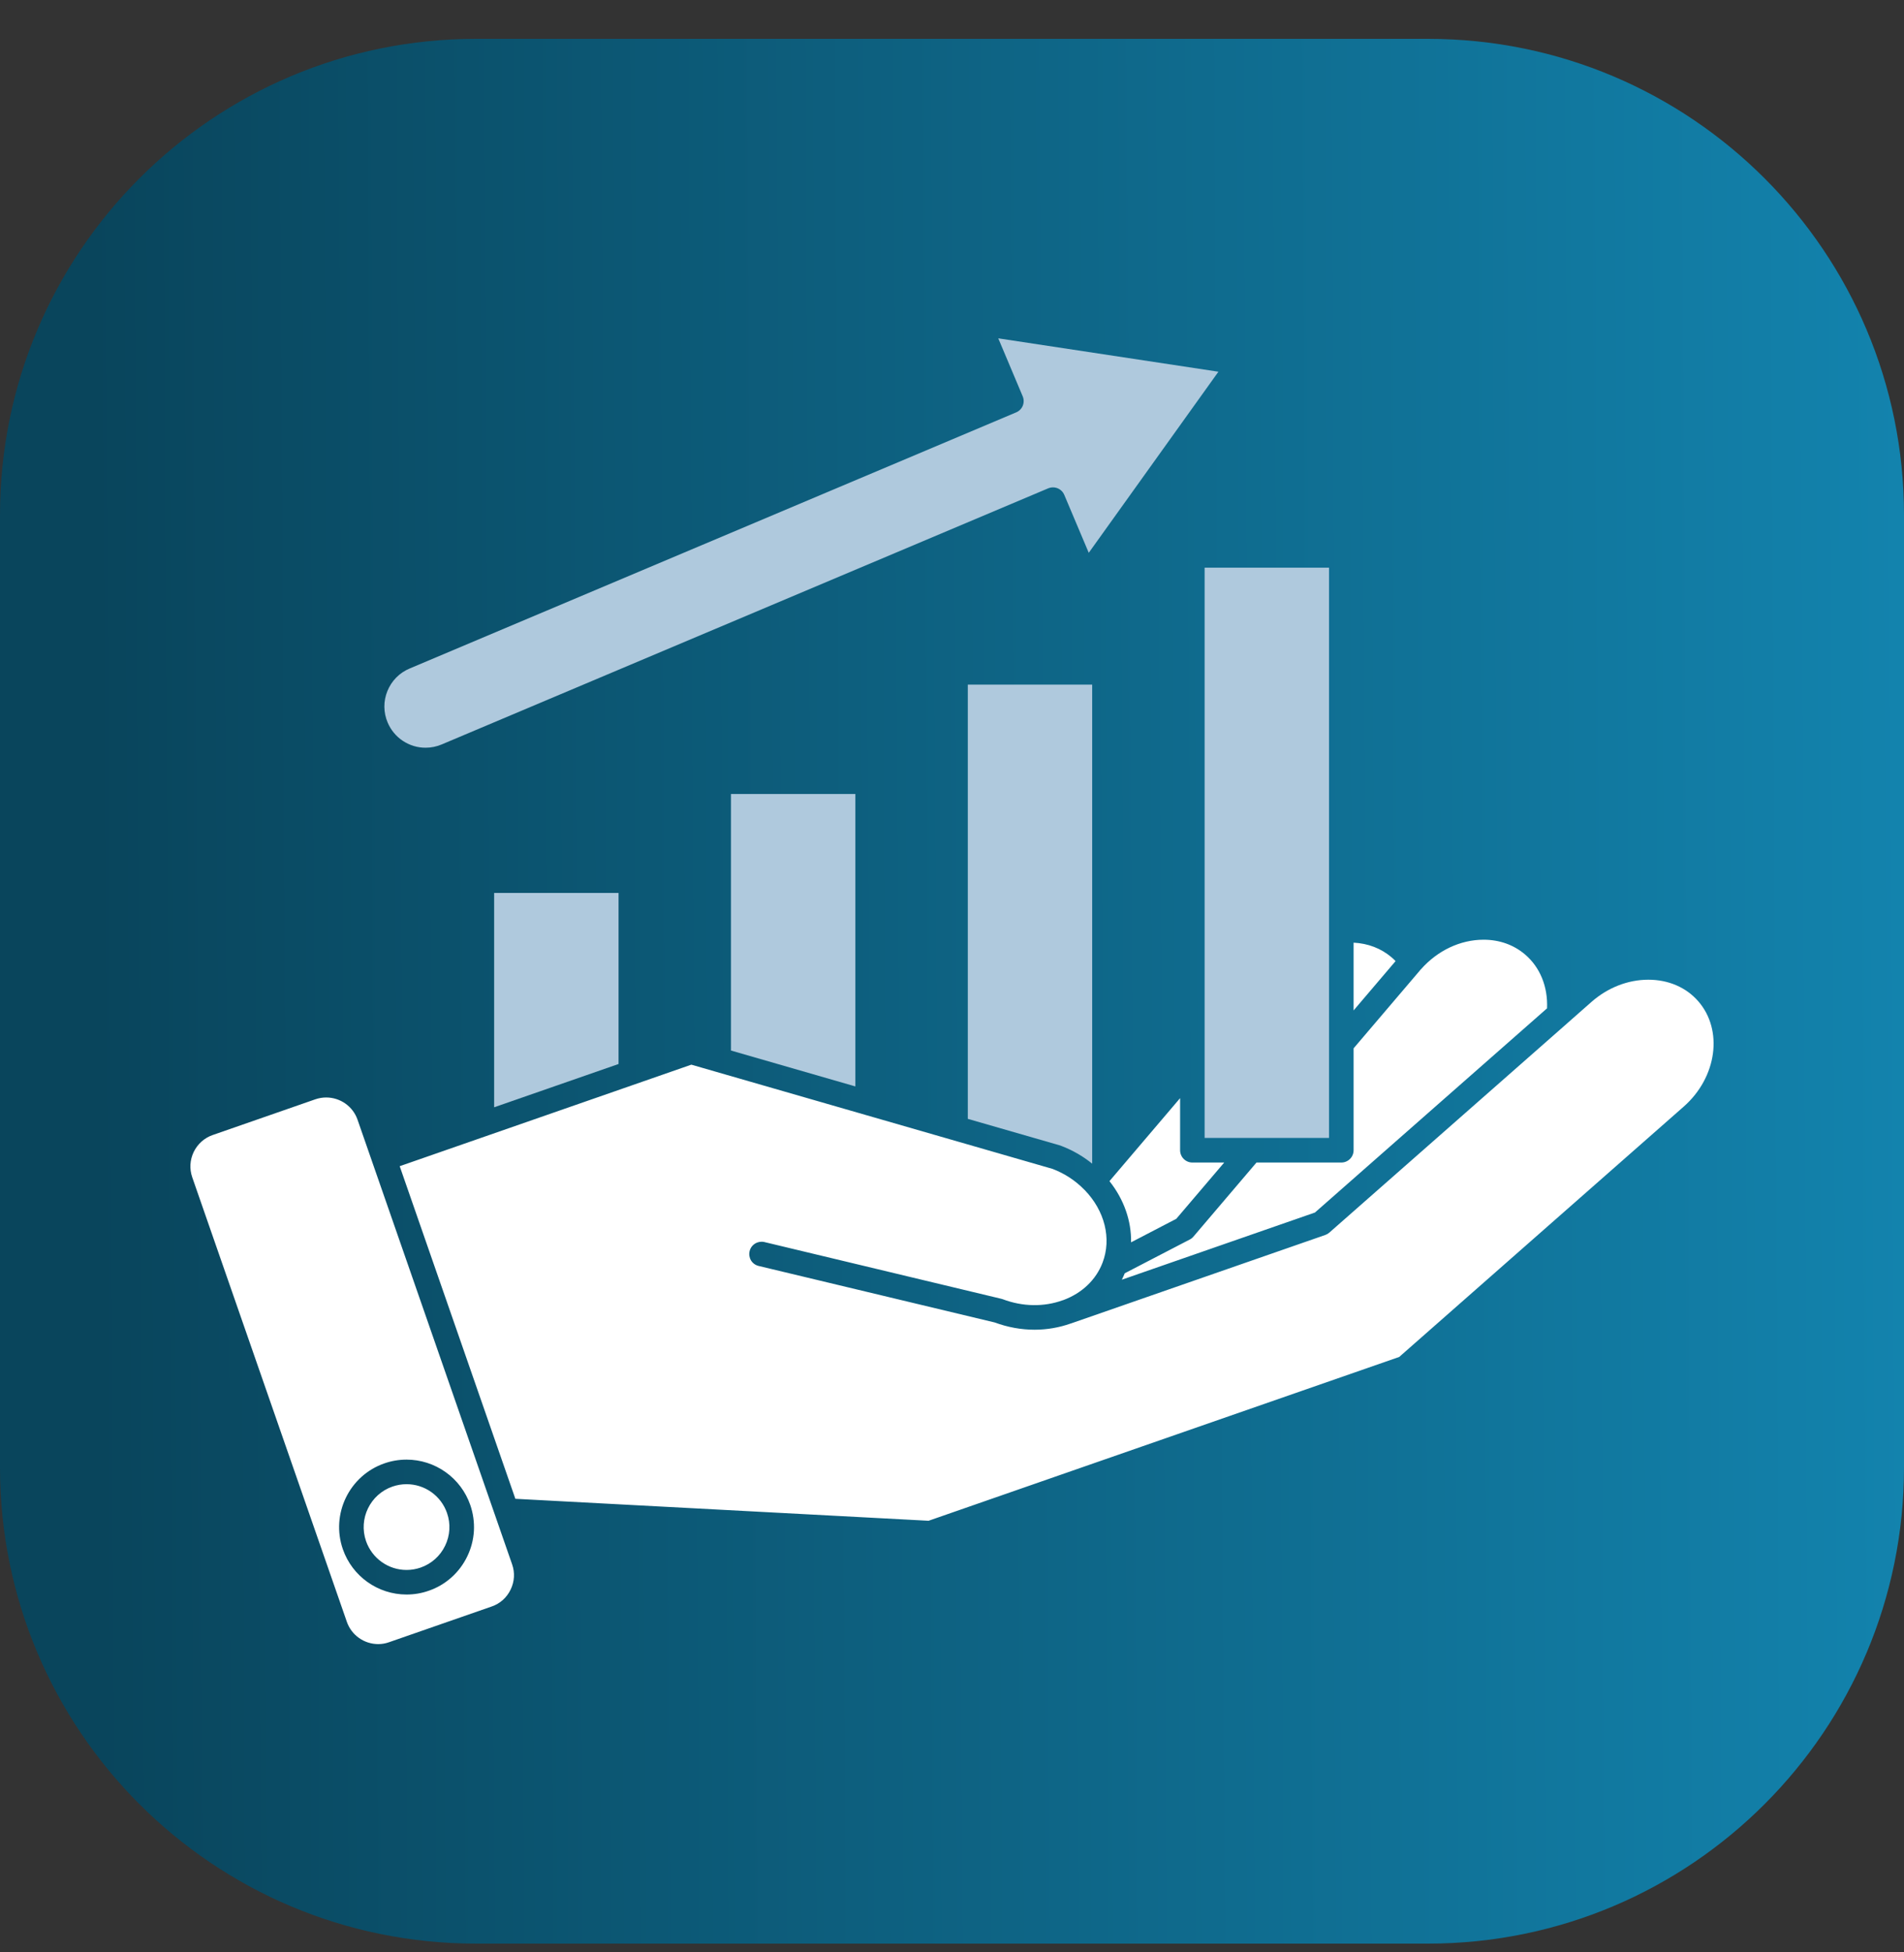 <svg width="40" height="41" viewBox="0 0 40 41" fill="none" xmlns="http://www.w3.org/2000/svg">
<rect x="0" y="0" width="40" height="41" fill="#333333" stroke="none"/>
<path d="M30 0.816H10C4.477 0.816 0 5.294 0 10.816V30.816C0 36.339 4.477 40.816 10 40.816H30C35.523 40.816 40 36.339 40 30.816V10.816C40 5.294 35.523 0.816 30 0.816Z" fill="url(#paint0_linear_6430_19092)"/>
<path d="M28.437 21.219L29.319 20.183C29.292 20.155 29.264 20.128 29.234 20.103C29.014 19.916 28.74 19.811 28.437 19.796L28.437 21.219ZM23.308 24.804C23.613 25.188 23.77 25.64 23.762 26.089L24.712 25.595L25.719 24.413H25.05C24.981 24.413 24.916 24.386 24.867 24.337C24.819 24.289 24.792 24.223 24.792 24.155V23.061L23.308 24.804ZM29.85 20.357C29.846 20.362 29.841 20.366 29.836 20.37C29.833 20.374 29.831 20.378 29.828 20.382L28.437 22.015V24.155C28.437 24.223 28.41 24.289 28.362 24.337C28.313 24.386 28.248 24.413 28.179 24.413H26.397L25.073 25.968C25.051 25.994 25.025 26.015 24.995 26.03L23.629 26.739C23.61 26.785 23.59 26.83 23.568 26.874L27.625 25.463L32.501 21.175C32.52 20.721 32.355 20.313 32.039 20.044C31.801 19.841 31.5 19.734 31.168 19.734C30.679 19.734 30.199 19.961 29.85 20.357ZM35.674 21.022C35.42 20.733 35.048 20.574 34.629 20.574C34.201 20.574 33.778 20.739 33.437 21.038L32.927 21.487L32.923 21.491L27.928 25.884C27.903 25.906 27.874 25.923 27.843 25.934L22.504 27.791C22.5 27.792 22.497 27.793 22.493 27.794C22.25 27.88 21.993 27.924 21.735 27.924C21.454 27.924 21.171 27.873 20.898 27.772L15.934 26.584C15.868 26.567 15.812 26.526 15.777 26.468C15.743 26.41 15.732 26.34 15.748 26.275C15.763 26.209 15.804 26.152 15.862 26.116C15.919 26.08 15.988 26.068 16.054 26.082L21.033 27.274C21.044 27.276 21.054 27.28 21.064 27.283C21.483 27.442 21.933 27.449 22.33 27.304L22.336 27.303C22.733 27.156 23.027 26.875 23.164 26.513C23.355 26.01 23.21 25.427 22.787 24.99C22.787 24.99 22.784 24.988 22.782 24.986C22.594 24.793 22.369 24.645 22.113 24.547L14.524 22.358L8.397 24.49L10.827 31.475L19.508 31.936L29.395 28.496L35.372 23.239C36.072 22.623 36.207 21.629 35.674 21.022ZM10.759 32.852C10.82 33.026 10.809 33.214 10.727 33.382C10.646 33.55 10.505 33.676 10.331 33.736L8.172 34.487C8.099 34.513 8.023 34.526 7.946 34.526C7.649 34.526 7.384 34.338 7.287 34.059L4.038 24.721C3.978 24.546 3.989 24.358 4.07 24.19C4.152 24.023 4.292 23.897 4.467 23.836L6.626 23.085C6.699 23.06 6.775 23.047 6.852 23.047C7.149 23.047 7.414 23.234 7.511 23.513L10.759 32.852ZM9.879 31.603C9.782 31.325 9.601 31.084 9.361 30.914C9.122 30.744 8.835 30.652 8.541 30.652C8.383 30.652 8.226 30.678 8.075 30.731C7.338 30.987 6.946 31.796 7.203 32.534C7.401 33.103 7.939 33.485 8.541 33.485C8.699 33.485 8.856 33.459 9.006 33.406C9.182 33.346 9.344 33.251 9.483 33.127C9.622 33.003 9.735 32.853 9.816 32.685C9.897 32.518 9.945 32.336 9.956 32.15C9.966 31.965 9.94 31.779 9.879 31.603ZM9.391 31.773C9.33 31.596 9.215 31.443 9.062 31.334C8.91 31.226 8.728 31.168 8.541 31.168C8.44 31.168 8.341 31.185 8.245 31.218C7.776 31.381 7.527 31.895 7.69 32.364C7.752 32.541 7.867 32.694 8.019 32.802C8.172 32.911 8.354 32.969 8.541 32.969C8.641 32.969 8.741 32.952 8.837 32.919C8.948 32.88 9.052 32.82 9.14 32.741C9.228 32.663 9.3 32.567 9.351 32.461C9.403 32.354 9.433 32.239 9.44 32.121C9.447 32.002 9.43 31.884 9.391 31.773Z" fill="white"/>
<path d="M10.381 23.253V18.752H12.995V22.344L10.381 23.253ZM17.97 22.815V16.674H15.356V22.061L17.97 22.815ZM22.266 24.053C22.273 24.055 22.279 24.058 22.286 24.06C22.524 24.15 22.746 24.276 22.943 24.436L22.945 24.433V14.376H20.332V23.496L22.266 24.053ZM25.307 23.897H27.921V11.921H25.307V23.897ZM8.144 15.173C8.21 15.33 8.321 15.464 8.463 15.558C8.605 15.652 8.771 15.703 8.942 15.702C9.057 15.702 9.17 15.679 9.278 15.634L22.021 10.255C22.084 10.229 22.155 10.228 22.219 10.254C22.282 10.28 22.332 10.329 22.359 10.393L22.873 11.609L25.597 7.806L20.972 7.105L21.485 8.322C21.512 8.385 21.512 8.456 21.487 8.52C21.461 8.583 21.411 8.634 21.348 8.66L8.605 14.039C8.5 14.083 8.405 14.147 8.325 14.228C8.245 14.309 8.182 14.405 8.139 14.511C8.096 14.616 8.074 14.729 8.075 14.842C8.076 14.956 8.099 15.068 8.144 15.173Z" fill="#AFC9DD"/>
<defs>
<linearGradient id="paint0_linear_6430_19092" x1="2.056" y1="31.711" x2="41.343" y2="31.484" gradientUnits="userSpaceOnUse">
<stop stop-color="#09455C"/>
<stop offset="1" stop-color="#1385B0"/>
</linearGradient>
</defs>
</svg>
